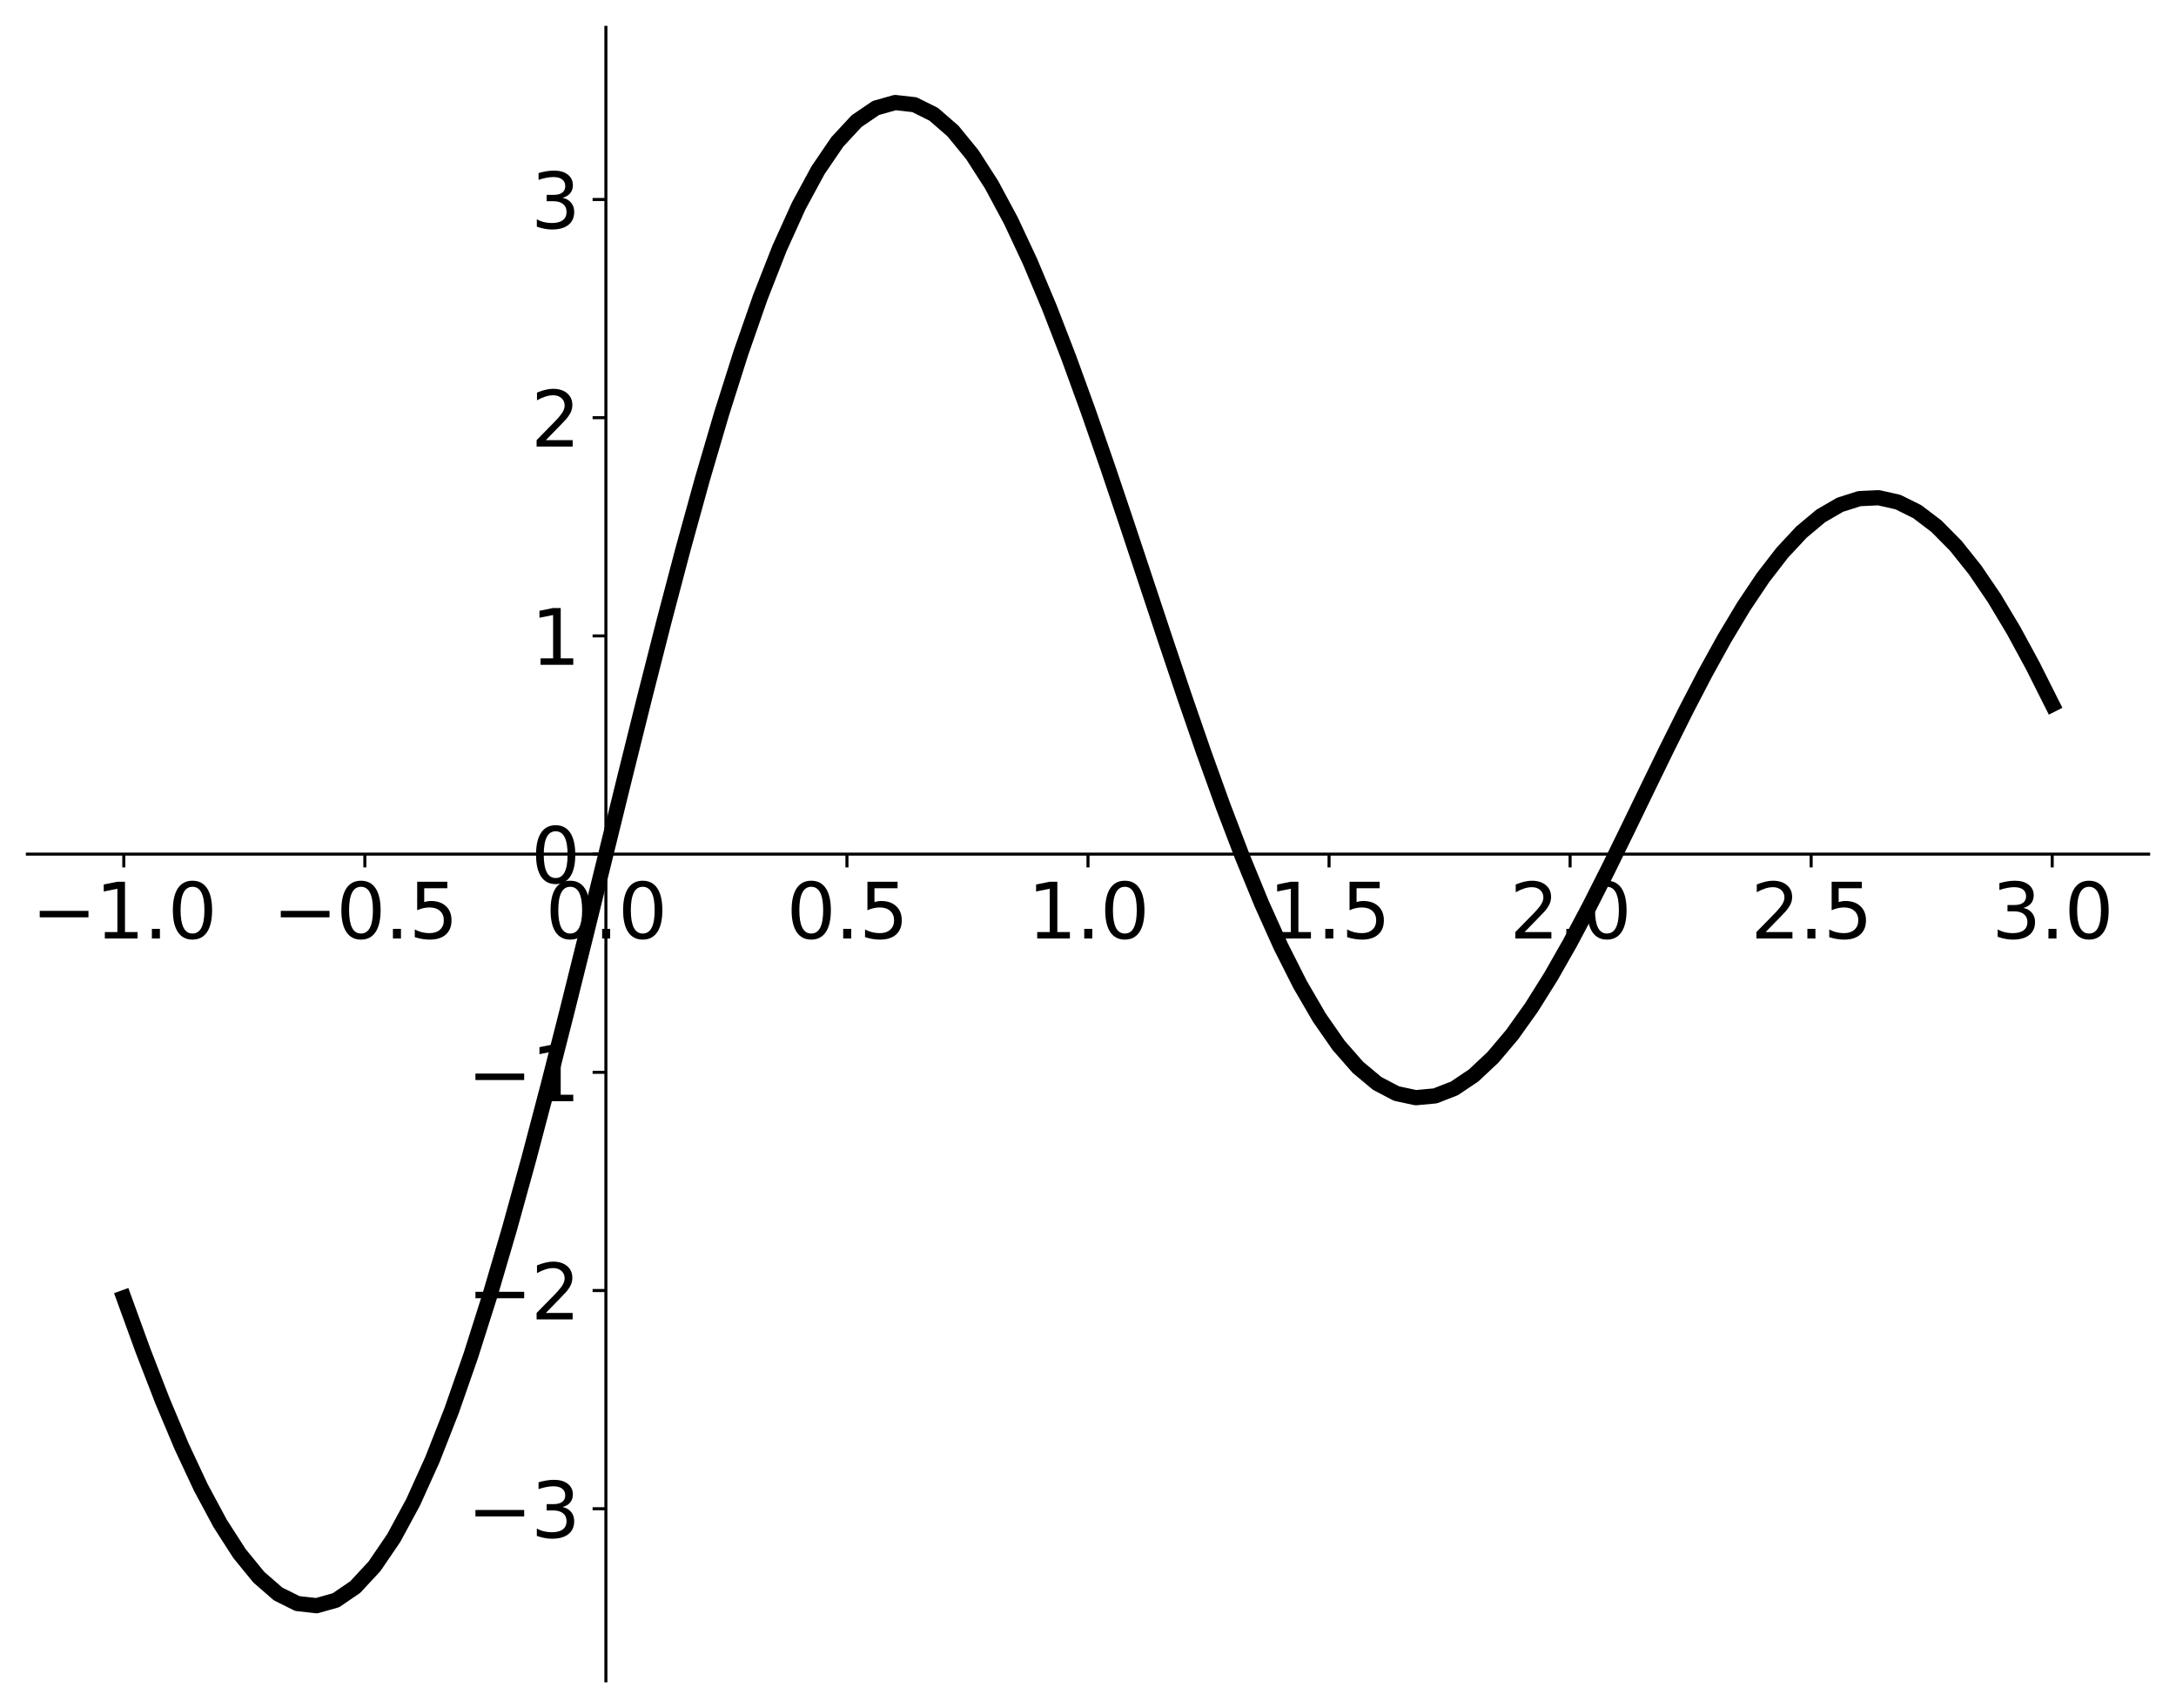 <?xml version="1.0" encoding="utf-8" standalone="no"?>
<!DOCTYPE svg PUBLIC "-//W3C//DTD SVG 1.1//EN"
  "http://www.w3.org/Graphics/SVG/1.1/DTD/svg11.dtd">
<svg height="449.28pt" version="1.1" viewBox="0 0 572.4 449.28" width="572.4pt" xmlns="http://www.w3.org/2000/svg" xmlns:xlink="http://www.w3.org/1999/xlink">
 <defs>
  <style type="text/css">*{stroke-linecap:butt;stroke-linejoin:round;}</style>
 </defs>
 <g id="figure_1">
  <g id="patch_1">
   <path d="M 0 449.28 
L 572.4 449.28 
L 572.4 0 
L 0 0 
z
" style="fill:none;"/>
  </g>
  <g id="axes_1">
   <g id="patch_2">
    <path d="M 7.2 442.08 
L 565.2 442.08 
L 565.2 7.2 
L 7.2 7.2 
z
" style="fill:none;"/>
   </g>
   <g id="matplotlib.axis_1">
    <g id="xtick_1">
     <g id="line2d_1">
      <defs>
       <path d="M 0 0 
L 0 3.5 
" id="m4cd6556759" style="stroke:#000000;stroke-width:0.8;"/>
      </defs>
      <g>
       <use style="stroke:#000000;stroke-width:0.8;" x="32.564" xlink:href="#m4cd6556759" y="224.64"/>
      </g>
     </g>
     <g id="text_1">
      <!-- −1.0 -->
      <g transform="translate(8.281 246.837)scale(0.2 -0.2)">
       <defs>
        <path d="M 678 2272 
L 4684 2272 
L 4684 1741 
L 678 1741 
L 678 2272 
z
" id="DejaVuSans-2212" transform="scale(0.016)"/>
        <path d="M 794 531 
L 1825 531 
L 1825 4091 
L 703 3866 
L 703 4441 
L 1819 4666 
L 2450 4666 
L 2450 531 
L 3481 531 
L 3481 0 
L 794 0 
L 794 531 
z
" id="DejaVuSans-31" transform="scale(0.016)"/>
        <path d="M 684 794 
L 1344 794 
L 1344 0 
L 684 0 
L 684 794 
z
" id="DejaVuSans-2e" transform="scale(0.016)"/>
        <path d="M 2034 4250 
Q 1547 4250 1301 3770 
Q 1056 3291 1056 2328 
Q 1056 1369 1301 889 
Q 1547 409 2034 409 
Q 2525 409 2770 889 
Q 3016 1369 3016 2328 
Q 3016 3291 2770 3770 
Q 2525 4250 2034 4250 
z
M 2034 4750 
Q 2819 4750 3233 4129 
Q 3647 3509 3647 2328 
Q 3647 1150 3233 529 
Q 2819 -91 2034 -91 
Q 1250 -91 836 529 
Q 422 1150 422 2328 
Q 422 3509 836 4129 
Q 1250 4750 2034 4750 
z
" id="DejaVuSans-30" transform="scale(0.016)"/>
       </defs>
       <use xlink:href="#DejaVuSans-2212"/>
       <use x="83.789" xlink:href="#DejaVuSans-31"/>
       <use x="147.412" xlink:href="#DejaVuSans-2e"/>
       <use x="179.199" xlink:href="#DejaVuSans-30"/>
      </g>
     </g>
    </g>
    <g id="xtick_2">
     <g id="line2d_2">
      <g>
       <use style="stroke:#000000;stroke-width:0.8;" x="95.973" xlink:href="#m4cd6556759" y="224.64"/>
      </g>
     </g>
     <g id="text_2">
      <!-- −0.5 -->
      <g transform="translate(71.69 246.837)scale(0.2 -0.2)">
       <defs>
        <path d="M 691 4666 
L 3169 4666 
L 3169 4134 
L 1269 4134 
L 1269 2991 
Q 1406 3038 1543 3061 
Q 1681 3084 1819 3084 
Q 2600 3084 3056 2656 
Q 3513 2228 3513 1497 
Q 3513 744 3044 326 
Q 2575 -91 1722 -91 
Q 1428 -91 1123 -41 
Q 819 9 494 109 
L 494 744 
Q 775 591 1075 516 
Q 1375 441 1709 441 
Q 2250 441 2565 725 
Q 2881 1009 2881 1497 
Q 2881 1984 2565 2268 
Q 2250 2553 1709 2553 
Q 1456 2553 1204 2497 
Q 953 2441 691 2322 
L 691 4666 
z
" id="DejaVuSans-35" transform="scale(0.016)"/>
       </defs>
       <use xlink:href="#DejaVuSans-2212"/>
       <use x="83.789" xlink:href="#DejaVuSans-30"/>
       <use x="147.412" xlink:href="#DejaVuSans-2e"/>
       <use x="179.199" xlink:href="#DejaVuSans-35"/>
      </g>
     </g>
    </g>
    <g id="xtick_3">
     <g id="line2d_3">
      <g>
       <use style="stroke:#000000;stroke-width:0.8;" x="159.382" xlink:href="#m4cd6556759" y="224.64"/>
      </g>
     </g>
     <g id="text_3">
      <!-- 0.0 -->
      <g transform="translate(143.479 246.837)scale(0.2 -0.2)">
       <use xlink:href="#DejaVuSans-30"/>
       <use x="63.623" xlink:href="#DejaVuSans-2e"/>
       <use x="95.41" xlink:href="#DejaVuSans-30"/>
      </g>
     </g>
    </g>
    <g id="xtick_4">
     <g id="line2d_4">
      <g>
       <use style="stroke:#000000;stroke-width:0.8;" x="222.791" xlink:href="#m4cd6556759" y="224.64"/>
      </g>
     </g>
     <g id="text_4">
      <!-- 0.5 -->
      <g transform="translate(206.888 246.837)scale(0.2 -0.2)">
       <use xlink:href="#DejaVuSans-30"/>
       <use x="63.623" xlink:href="#DejaVuSans-2e"/>
       <use x="95.41" xlink:href="#DejaVuSans-35"/>
      </g>
     </g>
    </g>
    <g id="xtick_5">
     <g id="line2d_5">
      <g>
       <use style="stroke:#000000;stroke-width:0.8;" x="286.2" xlink:href="#m4cd6556759" y="224.64"/>
      </g>
     </g>
     <g id="text_5">
      <!-- 1.0 -->
      <g transform="translate(270.297 246.837)scale(0.2 -0.2)">
       <use xlink:href="#DejaVuSans-31"/>
       <use x="63.623" xlink:href="#DejaVuSans-2e"/>
       <use x="95.41" xlink:href="#DejaVuSans-30"/>
      </g>
     </g>
    </g>
    <g id="xtick_6">
     <g id="line2d_6">
      <g>
       <use style="stroke:#000000;stroke-width:0.8;" x="349.609" xlink:href="#m4cd6556759" y="224.64"/>
      </g>
     </g>
     <g id="text_6">
      <!-- 1.5 -->
      <g transform="translate(333.706 246.837)scale(0.2 -0.2)">
       <use xlink:href="#DejaVuSans-31"/>
       <use x="63.623" xlink:href="#DejaVuSans-2e"/>
       <use x="95.41" xlink:href="#DejaVuSans-35"/>
      </g>
     </g>
    </g>
    <g id="xtick_7">
     <g id="line2d_7">
      <g>
       <use style="stroke:#000000;stroke-width:0.8;" x="413.018" xlink:href="#m4cd6556759" y="224.64"/>
      </g>
     </g>
     <g id="text_7">
      <!-- 2.0 -->
      <g transform="translate(397.115 246.837)scale(0.2 -0.2)">
       <defs>
        <path d="M 1228 531 
L 3431 531 
L 3431 0 
L 469 0 
L 469 531 
Q 828 903 1448 1529 
Q 2069 2156 2228 2338 
Q 2531 2678 2651 2914 
Q 2772 3150 2772 3378 
Q 2772 3750 2511 3984 
Q 2250 4219 1831 4219 
Q 1534 4219 1204 4116 
Q 875 4013 500 3803 
L 500 4441 
Q 881 4594 1212 4672 
Q 1544 4750 1819 4750 
Q 2544 4750 2975 4387 
Q 3406 4025 3406 3419 
Q 3406 3131 3298 2873 
Q 3191 2616 2906 2266 
Q 2828 2175 2409 1742 
Q 1991 1309 1228 531 
z
" id="DejaVuSans-32" transform="scale(0.016)"/>
       </defs>
       <use xlink:href="#DejaVuSans-32"/>
       <use x="63.623" xlink:href="#DejaVuSans-2e"/>
       <use x="95.41" xlink:href="#DejaVuSans-30"/>
      </g>
     </g>
    </g>
    <g id="xtick_8">
     <g id="line2d_8">
      <g>
       <use style="stroke:#000000;stroke-width:0.8;" x="476.427" xlink:href="#m4cd6556759" y="224.64"/>
      </g>
     </g>
     <g id="text_8">
      <!-- 2.5 -->
      <g transform="translate(460.524 246.837)scale(0.2 -0.2)">
       <use xlink:href="#DejaVuSans-32"/>
       <use x="63.623" xlink:href="#DejaVuSans-2e"/>
       <use x="95.41" xlink:href="#DejaVuSans-35"/>
      </g>
     </g>
    </g>
    <g id="xtick_9">
     <g id="line2d_9">
      <g>
       <use style="stroke:#000000;stroke-width:0.8;" x="539.836" xlink:href="#m4cd6556759" y="224.64"/>
      </g>
     </g>
     <g id="text_9">
      <!-- 3.0 -->
      <g transform="translate(523.933 246.837)scale(0.2 -0.2)">
       <defs>
        <path d="M 2597 2516 
Q 3050 2419 3304 2112 
Q 3559 1806 3559 1356 
Q 3559 666 3084 287 
Q 2609 -91 1734 -91 
Q 1441 -91 1130 -33 
Q 819 25 488 141 
L 488 750 
Q 750 597 1062 519 
Q 1375 441 1716 441 
Q 2309 441 2620 675 
Q 2931 909 2931 1356 
Q 2931 1769 2642 2001 
Q 2353 2234 1838 2234 
L 1294 2234 
L 1294 2753 
L 1863 2753 
Q 2328 2753 2575 2939 
Q 2822 3125 2822 3475 
Q 2822 3834 2567 4026 
Q 2313 4219 1838 4219 
Q 1578 4219 1281 4162 
Q 984 4106 628 3988 
L 628 4550 
Q 988 4650 1302 4700 
Q 1616 4750 1894 4750 
Q 2613 4750 3031 4423 
Q 3450 4097 3450 3541 
Q 3450 3153 3228 2886 
Q 3006 2619 2597 2516 
z
" id="DejaVuSans-33" transform="scale(0.016)"/>
       </defs>
       <use xlink:href="#DejaVuSans-33"/>
       <use x="63.623" xlink:href="#DejaVuSans-2e"/>
       <use x="95.41" xlink:href="#DejaVuSans-30"/>
      </g>
     </g>
    </g>
   </g>
   <g id="matplotlib.axis_2">
    <g id="ytick_1">
     <g id="line2d_10">
      <defs>
       <path d="M 0 0 
L -3.5 0 
" id="m666ccbeed5" style="stroke:#000000;stroke-width:0.8;"/>
      </defs>
      <g>
       <use style="stroke:#000000;stroke-width:0.8;" x="159.382" xlink:href="#m666ccbeed5" y="396.81"/>
      </g>
     </g>
     <g id="text_10">
      <!-- −3 -->
      <g transform="translate(122.897 404.408)scale(0.2 -0.2)">
       <use xlink:href="#DejaVuSans-2212"/>
       <use x="83.789" xlink:href="#DejaVuSans-33"/>
      </g>
     </g>
    </g>
    <g id="ytick_2">
     <g id="line2d_11">
      <g>
       <use style="stroke:#000000;stroke-width:0.8;" x="159.382" xlink:href="#m666ccbeed5" y="339.42"/>
      </g>
     </g>
     <g id="text_11">
      <!-- −2 -->
      <g transform="translate(122.897 347.018)scale(0.2 -0.2)">
       <use xlink:href="#DejaVuSans-2212"/>
       <use x="83.789" xlink:href="#DejaVuSans-32"/>
      </g>
     </g>
    </g>
    <g id="ytick_3">
     <g id="line2d_12">
      <g>
       <use style="stroke:#000000;stroke-width:0.8;" x="159.382" xlink:href="#m666ccbeed5" y="282.03"/>
      </g>
     </g>
     <g id="text_12">
      <!-- −1 -->
      <g transform="translate(122.897 289.628)scale(0.2 -0.2)">
       <use xlink:href="#DejaVuSans-2212"/>
       <use x="83.789" xlink:href="#DejaVuSans-31"/>
      </g>
     </g>
    </g>
    <g id="ytick_4">
     <g id="line2d_13">
      <g>
       <use style="stroke:#000000;stroke-width:0.8;" x="159.382" xlink:href="#m666ccbeed5" y="224.64"/>
      </g>
     </g>
     <g id="text_13">
      <!-- 0 -->
      <g transform="translate(139.657 232.238)scale(0.2 -0.2)">
       <use xlink:href="#DejaVuSans-30"/>
      </g>
     </g>
    </g>
    <g id="ytick_5">
     <g id="line2d_14">
      <g>
       <use style="stroke:#000000;stroke-width:0.8;" x="159.382" xlink:href="#m666ccbeed5" y="167.25"/>
      </g>
     </g>
     <g id="text_14">
      <!-- 1 -->
      <g transform="translate(139.657 174.848)scale(0.2 -0.2)">
       <use xlink:href="#DejaVuSans-31"/>
      </g>
     </g>
    </g>
    <g id="ytick_6">
     <g id="line2d_15">
      <g>
       <use style="stroke:#000000;stroke-width:0.8;" x="159.382" xlink:href="#m666ccbeed5" y="109.86"/>
      </g>
     </g>
     <g id="text_15">
      <!-- 2 -->
      <g transform="translate(139.657 117.458)scale(0.2 -0.2)">
       <use xlink:href="#DejaVuSans-32"/>
      </g>
     </g>
    </g>
    <g id="ytick_7">
     <g id="line2d_16">
      <g>
       <use style="stroke:#000000;stroke-width:0.8;" x="159.382" xlink:href="#m666ccbeed5" y="52.47"/>
      </g>
     </g>
     <g id="text_16">
      <!-- 3 -->
      <g transform="translate(139.657 60.068)scale(0.2 -0.2)">
       <use xlink:href="#DejaVuSans-33"/>
      </g>
     </g>
    </g>
   </g>
   <g id="line2d_17">
    <path clip-path="url(#p4f55216799)" d="M 32.564 341.314 
L 37.636 355.264 
L 42.709 368.366 
L 47.782 380.427 
L 52.855 391.263 
L 57.927 400.704 
L 63 408.597 
L 68.073 414.808 
L 73.145 419.222 
L 78.218 421.746 
L 83.291 422.313 
L 88.364 420.878 
L 93.436 417.423 
L 98.509 411.954 
L 103.582 404.506 
L 108.655 395.137 
L 113.727 383.93 
L 118.8 370.993 
L 123.873 356.455 
L 128.945 340.467 
L 134.018 323.2 
L 139.091 304.839 
L 144.164 285.586 
L 149.236 265.653 
L 154.309 245.262 
L 159.382 224.64 
L 164.455 204.018 
L 169.527 183.627 
L 174.6 163.694 
L 179.673 144.441 
L 184.745 126.08 
L 189.818 108.813 
L 194.891 92.825 
L 199.964 78.287 
L 205.036 65.35 
L 210.109 54.143 
L 215.182 44.774 
L 220.255 37.326 
L 225.327 31.857 
L 230.4 28.402 
L 235.473 26.967 
L 240.545 27.534 
L 245.618 30.058 
L 250.691 34.472 
L 255.764 40.683 
L 260.836 48.576 
L 265.909 58.017 
L 270.982 68.853 
L 276.055 80.914 
L 281.127 94.016 
L 286.2 107.966 
L 291.273 122.559 
L 296.345 137.588 
L 301.418 152.841 
L 306.491 168.107 
L 311.564 183.178 
L 316.636 197.852 
L 321.709 211.935 
L 326.782 225.247 
L 331.855 237.619 
L 336.927 248.9 
L 342 258.955 
L 347.073 267.67 
L 352.145 274.953 
L 357.218 280.734 
L 362.291 284.964 
L 367.364 287.62 
L 372.436 288.702 
L 377.509 288.232 
L 382.582 286.257 
L 387.655 282.845 
L 392.727 278.084 
L 397.8 272.082 
L 402.873 264.964 
L 407.945 256.872 
L 413.018 247.96 
L 418.091 238.391 
L 423.164 228.341 
L 428.236 217.986 
L 433.309 207.51 
L 438.382 197.094 
L 443.455 186.917 
L 448.527 177.153 
L 453.6 167.969 
L 458.673 159.519 
L 463.745 151.948 
L 468.818 145.383 
L 473.891 139.937 
L 478.964 135.702 
L 484.036 132.753 
L 489.109 131.144 
L 494.182 130.906 
L 499.255 132.05 
L 504.327 134.565 
L 509.4 138.417 
L 514.473 143.553 
L 519.545 149.898 
L 524.618 157.361 
L 529.691 165.831 
L 534.764 175.181 
L 539.836 185.274 
" style="fill:none;stroke:#000000;stroke-linecap:square;stroke-width:4;"/>
   </g>
   <g id="patch_3">
    <path d="M 159.382 442.08 
L 159.382 7.2 
" style="fill:none;stroke:#000000;stroke-linecap:square;stroke-linejoin:miter;stroke-width:0.8;"/>
   </g>
   <g id="patch_4">
    <path d="M 565.2 442.08 
L 565.2 7.2 
" style="fill:none;"/>
   </g>
   <g id="patch_5">
    <path d="M 7.2 224.64 
L 565.2 224.64 
" style="fill:none;stroke:#000000;stroke-linecap:square;stroke-linejoin:miter;stroke-width:0.8;"/>
   </g>
   <g id="patch_6">
    <path d="M 7.2 7.2 
L 565.2 7.2 
" style="fill:none;"/>
   </g>
  </g>
 </g>
 <defs>
  <clipPath id="p4f55216799">
   <rect height="434.88" width="558" x="7.2" y="7.2"/>
  </clipPath>
 </defs>
</svg>
